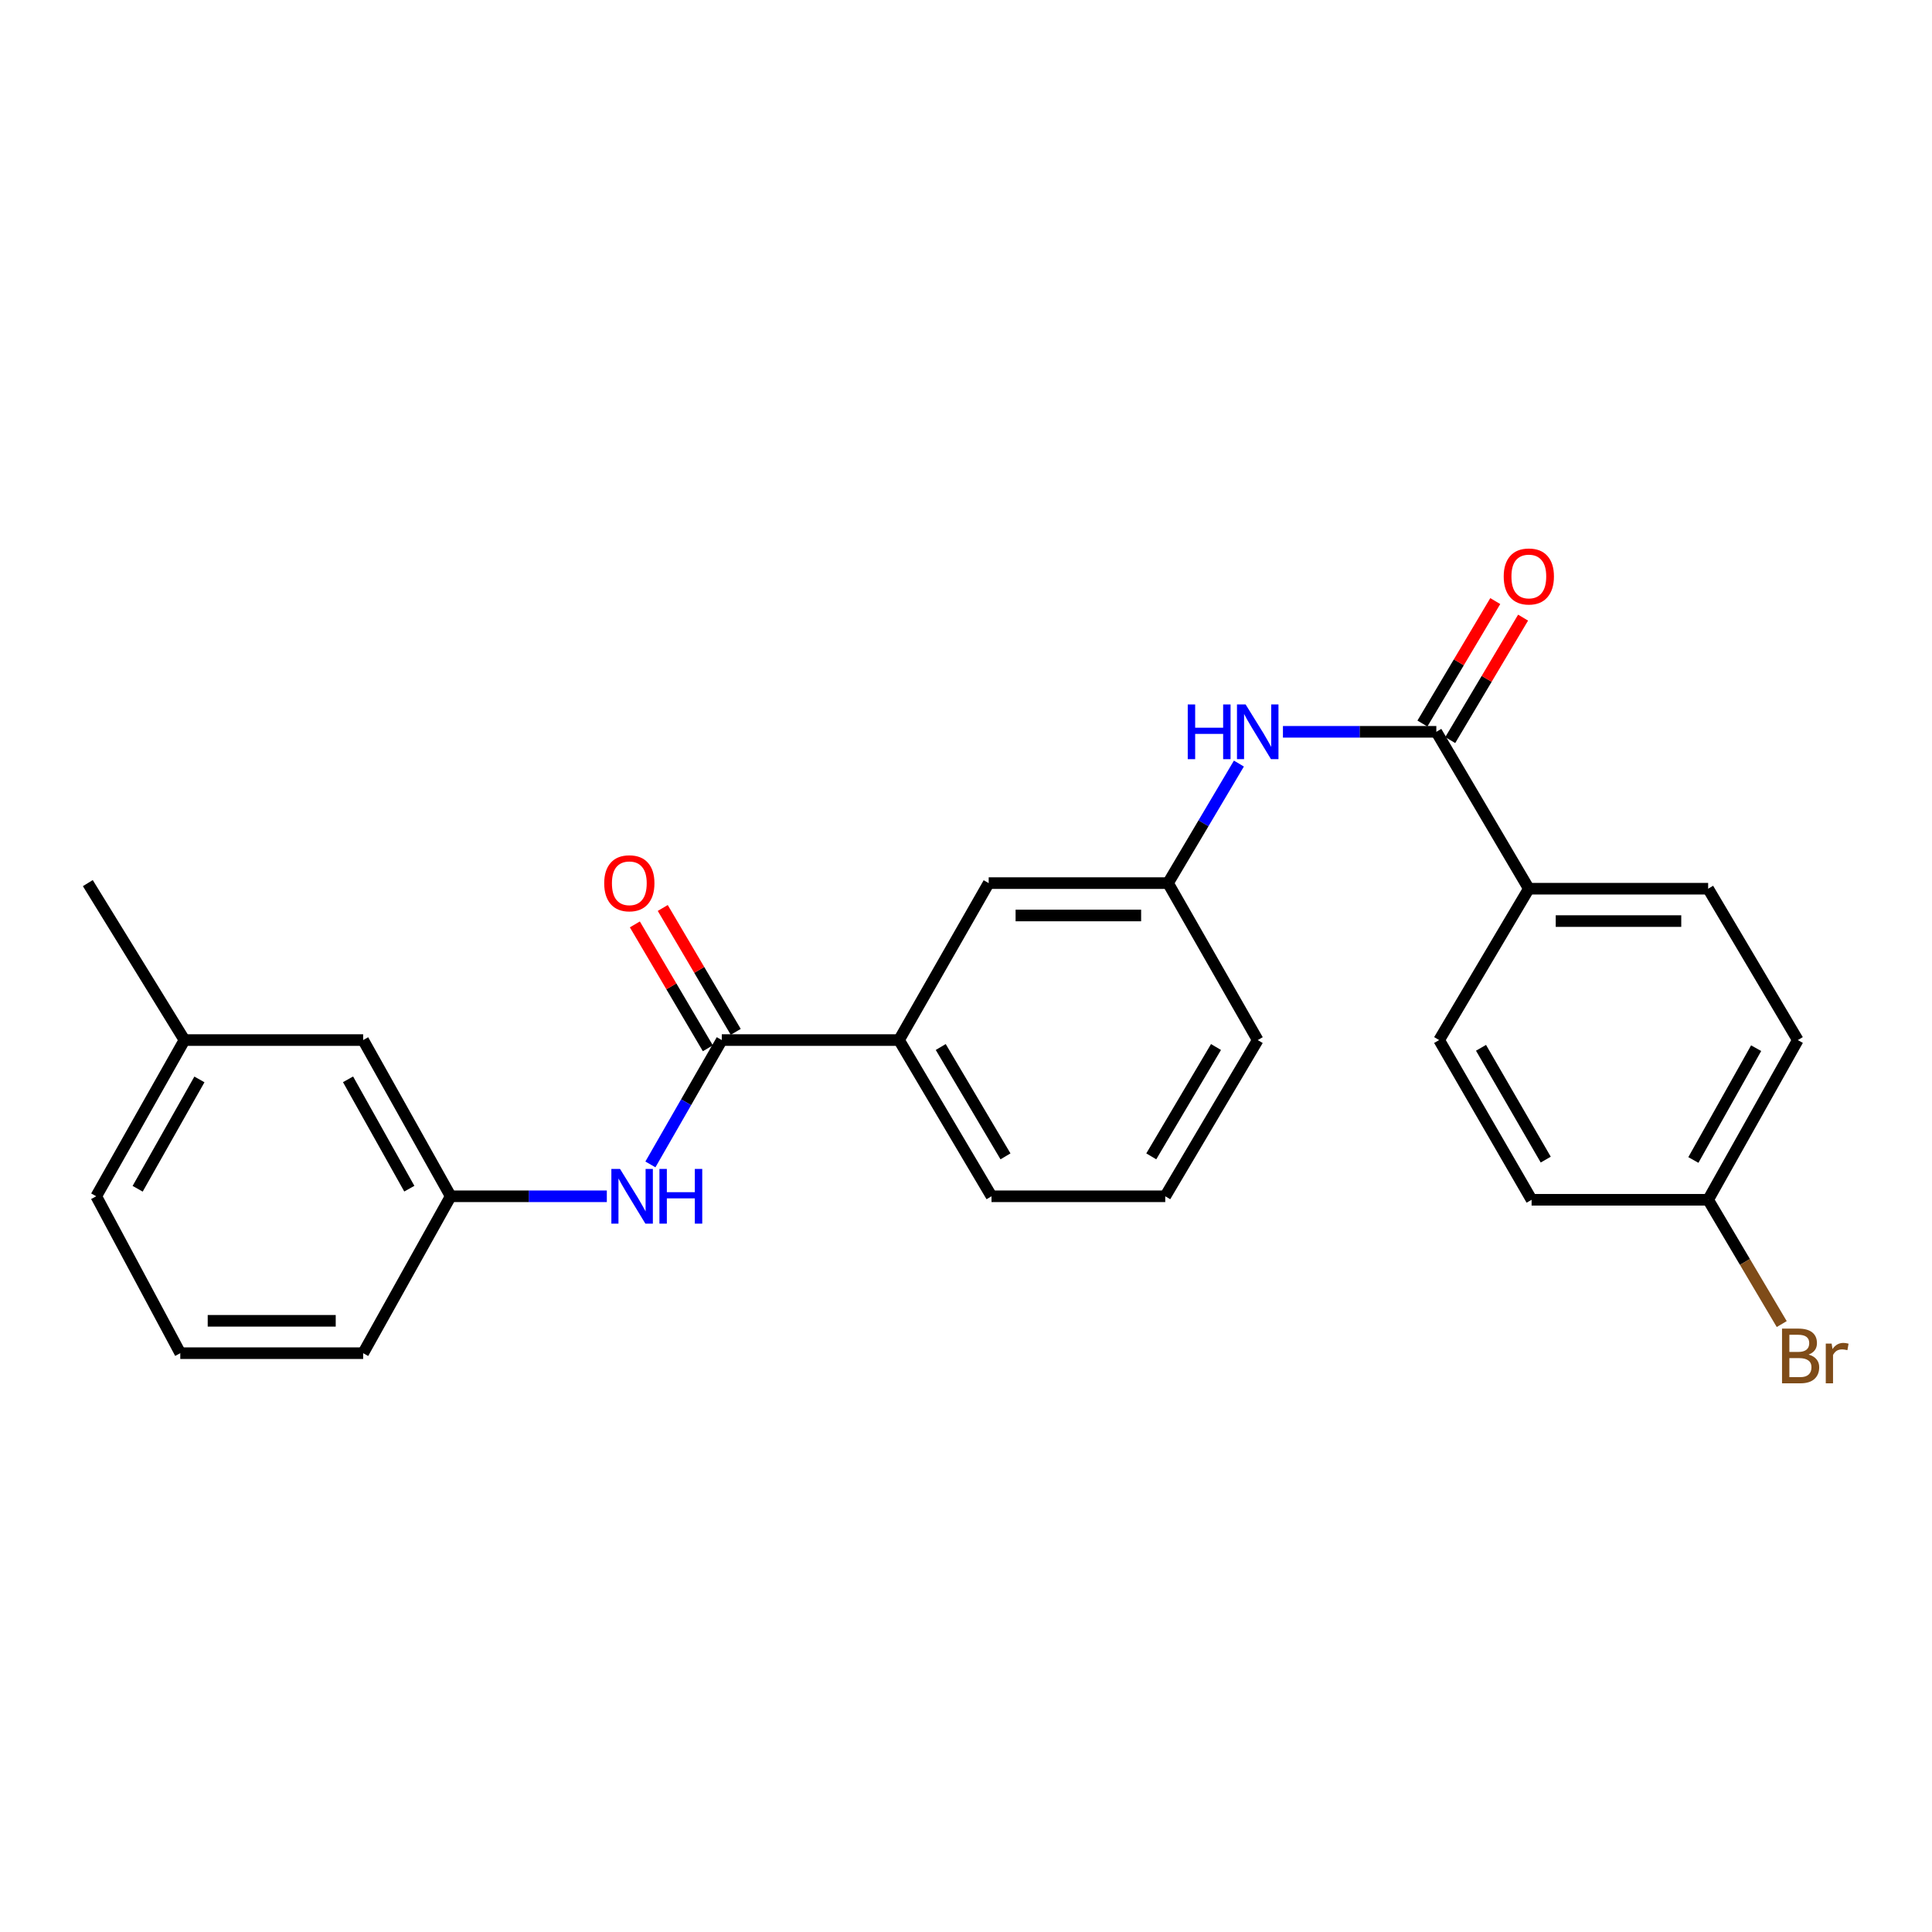 <?xml version='1.0' encoding='iso-8859-1'?>
<svg version='1.1' baseProfile='full'
              xmlns='http://www.w3.org/2000/svg'
                      xmlns:rdkit='http://www.rdkit.org/xml'
                      xmlns:xlink='http://www.w3.org/1999/xlink'
                  xml:space='preserve'
width='1000px' height='1000px' viewBox='0 0 1000 1000'>
<!-- END OF HEADER -->
<rect style='opacity:1.0;fill:#FFFFFF;stroke:none' width='1000' height='1000' x='0' y='0'> </rect>
<path class='bond-1' d='M 373.598,538.337 L 355.123,570.519' style='fill:none;fill-rule:evenodd;stroke:#000000;stroke-width:6px;stroke-linecap:butt;stroke-linejoin:miter;stroke-opacity:1' />
<path class='bond-1' d='M 355.123,570.519 L 336.647,602.702' style='fill:none;fill-rule:evenodd;stroke:#0000FF;stroke-width:6px;stroke-linecap:butt;stroke-linejoin:miter;stroke-opacity:1' />
<path class='bond-3' d='M 373.598,538.337 L 465.325,538.337' style='fill:none;fill-rule:evenodd;stroke:#000000;stroke-width:6px;stroke-linecap:butt;stroke-linejoin:miter;stroke-opacity:1' />
<path class='bond-7' d='M 380.815,534.085 L 361.927,502.024' style='fill:none;fill-rule:evenodd;stroke:#000000;stroke-width:6px;stroke-linecap:butt;stroke-linejoin:miter;stroke-opacity:1' />
<path class='bond-7' d='M 361.927,502.024 L 343.04,469.964' style='fill:none;fill-rule:evenodd;stroke:#FF0000;stroke-width:6px;stroke-linecap:butt;stroke-linejoin:miter;stroke-opacity:1' />
<path class='bond-7' d='M 366.38,542.589 L 347.492,510.529' style='fill:none;fill-rule:evenodd;stroke:#000000;stroke-width:6px;stroke-linecap:butt;stroke-linejoin:miter;stroke-opacity:1' />
<path class='bond-7' d='M 347.492,510.529 L 328.605,478.468' style='fill:none;fill-rule:evenodd;stroke:#FF0000;stroke-width:6px;stroke-linecap:butt;stroke-linejoin:miter;stroke-opacity:1' />
<path class='bond-0' d='M 743.44,378.784 L 703.743,378.784' style='fill:none;fill-rule:evenodd;stroke:#000000;stroke-width:6px;stroke-linecap:butt;stroke-linejoin:miter;stroke-opacity:1' />
<path class='bond-0' d='M 703.743,378.784 L 664.047,378.784' style='fill:none;fill-rule:evenodd;stroke:#0000FF;stroke-width:6px;stroke-linecap:butt;stroke-linejoin:miter;stroke-opacity:1' />
<path class='bond-4' d='M 743.44,378.784 L 791.319,459.994' style='fill:none;fill-rule:evenodd;stroke:#000000;stroke-width:6px;stroke-linecap:butt;stroke-linejoin:miter;stroke-opacity:1' />
<path class='bond-8' d='M 750.639,383.067 L 769.492,351.375' style='fill:none;fill-rule:evenodd;stroke:#000000;stroke-width:6px;stroke-linecap:butt;stroke-linejoin:miter;stroke-opacity:1' />
<path class='bond-8' d='M 769.492,351.375 L 788.345,319.684' style='fill:none;fill-rule:evenodd;stroke:#FF0000;stroke-width:6px;stroke-linecap:butt;stroke-linejoin:miter;stroke-opacity:1' />
<path class='bond-8' d='M 736.24,374.501 L 755.093,342.81' style='fill:none;fill-rule:evenodd;stroke:#000000;stroke-width:6px;stroke-linecap:butt;stroke-linejoin:miter;stroke-opacity:1' />
<path class='bond-8' d='M 755.093,342.81 L 773.946,311.119' style='fill:none;fill-rule:evenodd;stroke:#FF0000;stroke-width:6px;stroke-linecap:butt;stroke-linejoin:miter;stroke-opacity:1' />
<path class='bond-9' d='M 314.093,619.193 L 273.684,619.193' style='fill:none;fill-rule:evenodd;stroke:#0000FF;stroke-width:6px;stroke-linecap:butt;stroke-linejoin:miter;stroke-opacity:1' />
<path class='bond-9' d='M 273.684,619.193 L 233.275,619.193' style='fill:none;fill-rule:evenodd;stroke:#000000;stroke-width:6px;stroke-linecap:butt;stroke-linejoin:miter;stroke-opacity:1' />
<path class='bond-2' d='M 641.252,395.22 L 622.91,426.159' style='fill:none;fill-rule:evenodd;stroke:#0000FF;stroke-width:6px;stroke-linecap:butt;stroke-linejoin:miter;stroke-opacity:1' />
<path class='bond-2' d='M 622.91,426.159 L 604.569,457.099' style='fill:none;fill-rule:evenodd;stroke:#000000;stroke-width:6px;stroke-linecap:butt;stroke-linejoin:miter;stroke-opacity:1' />
<path class='bond-6' d='M 465.325,538.337 L 511.743,457.099' style='fill:none;fill-rule:evenodd;stroke:#000000;stroke-width:6px;stroke-linecap:butt;stroke-linejoin:miter;stroke-opacity:1' />
<path class='bond-18' d='M 465.325,538.337 L 513.204,619.193' style='fill:none;fill-rule:evenodd;stroke:#000000;stroke-width:6px;stroke-linecap:butt;stroke-linejoin:miter;stroke-opacity:1' />
<path class='bond-18' d='M 486.923,541.929 L 520.438,598.528' style='fill:none;fill-rule:evenodd;stroke:#000000;stroke-width:6px;stroke-linecap:butt;stroke-linejoin:miter;stroke-opacity:1' />
<path class='bond-10' d='M 791.319,459.994 L 884.135,459.994' style='fill:none;fill-rule:evenodd;stroke:#000000;stroke-width:6px;stroke-linecap:butt;stroke-linejoin:miter;stroke-opacity:1' />
<path class='bond-10' d='M 805.241,476.748 L 870.213,476.748' style='fill:none;fill-rule:evenodd;stroke:#000000;stroke-width:6px;stroke-linecap:butt;stroke-linejoin:miter;stroke-opacity:1' />
<path class='bond-11' d='M 791.319,459.994 L 744.892,538.337' style='fill:none;fill-rule:evenodd;stroke:#000000;stroke-width:6px;stroke-linecap:butt;stroke-linejoin:miter;stroke-opacity:1' />
<path class='bond-5' d='M 604.569,457.099 L 511.743,457.099' style='fill:none;fill-rule:evenodd;stroke:#000000;stroke-width:6px;stroke-linecap:butt;stroke-linejoin:miter;stroke-opacity:1' />
<path class='bond-5' d='M 590.645,473.853 L 525.667,473.853' style='fill:none;fill-rule:evenodd;stroke:#000000;stroke-width:6px;stroke-linecap:butt;stroke-linejoin:miter;stroke-opacity:1' />
<path class='bond-25' d='M 604.569,457.099 L 650.996,538.337' style='fill:none;fill-rule:evenodd;stroke:#000000;stroke-width:6px;stroke-linecap:butt;stroke-linejoin:miter;stroke-opacity:1' />
<path class='bond-12' d='M 233.275,619.193 L 187.965,538.337' style='fill:none;fill-rule:evenodd;stroke:#000000;stroke-width:6px;stroke-linecap:butt;stroke-linejoin:miter;stroke-opacity:1' />
<path class='bond-12' d='M 211.863,615.255 L 180.146,558.655' style='fill:none;fill-rule:evenodd;stroke:#000000;stroke-width:6px;stroke-linecap:butt;stroke-linejoin:miter;stroke-opacity:1' />
<path class='bond-22' d='M 233.275,619.193 L 187.965,700.403' style='fill:none;fill-rule:evenodd;stroke:#000000;stroke-width:6px;stroke-linecap:butt;stroke-linejoin:miter;stroke-opacity:1' />
<path class='bond-15' d='M 884.135,459.994 L 930.543,538.337' style='fill:none;fill-rule:evenodd;stroke:#000000;stroke-width:6px;stroke-linecap:butt;stroke-linejoin:miter;stroke-opacity:1' />
<path class='bond-14' d='M 744.892,538.337 L 792.752,621.008' style='fill:none;fill-rule:evenodd;stroke:#000000;stroke-width:6px;stroke-linecap:butt;stroke-linejoin:miter;stroke-opacity:1' />
<path class='bond-14' d='M 766.57,542.343 L 800.072,600.213' style='fill:none;fill-rule:evenodd;stroke:#000000;stroke-width:6px;stroke-linecap:butt;stroke-linejoin:miter;stroke-opacity:1' />
<path class='bond-17' d='M 187.965,538.337 L 95.484,538.337' style='fill:none;fill-rule:evenodd;stroke:#000000;stroke-width:6px;stroke-linecap:butt;stroke-linejoin:miter;stroke-opacity:1' />
<path class='bond-13' d='M 884.135,621.008 L 792.752,621.008' style='fill:none;fill-rule:evenodd;stroke:#000000;stroke-width:6px;stroke-linecap:butt;stroke-linejoin:miter;stroke-opacity:1' />
<path class='bond-16' d='M 884.135,621.008 L 903.178,653.172' style='fill:none;fill-rule:evenodd;stroke:#000000;stroke-width:6px;stroke-linecap:butt;stroke-linejoin:miter;stroke-opacity:1' />
<path class='bond-16' d='M 903.178,653.172 L 922.221,685.337' style='fill:none;fill-rule:evenodd;stroke:#7F4C19;stroke-width:6px;stroke-linecap:butt;stroke-linejoin:miter;stroke-opacity:1' />
<path class='bond-27' d='M 884.135,621.008 L 930.543,538.337' style='fill:none;fill-rule:evenodd;stroke:#000000;stroke-width:6px;stroke-linecap:butt;stroke-linejoin:miter;stroke-opacity:1' />
<path class='bond-27' d='M 876.487,600.406 L 908.973,542.536' style='fill:none;fill-rule:evenodd;stroke:#000000;stroke-width:6px;stroke-linecap:butt;stroke-linejoin:miter;stroke-opacity:1' />
<path class='bond-24' d='M 95.484,538.337 L 45.455,457.099' style='fill:none;fill-rule:evenodd;stroke:#000000;stroke-width:6px;stroke-linecap:butt;stroke-linejoin:miter;stroke-opacity:1' />
<path class='bond-26' d='M 95.484,538.337 L 49.811,619.193' style='fill:none;fill-rule:evenodd;stroke:#000000;stroke-width:6px;stroke-linecap:butt;stroke-linejoin:miter;stroke-opacity:1' />
<path class='bond-26' d='M 103.22,558.705 L 71.249,615.304' style='fill:none;fill-rule:evenodd;stroke:#000000;stroke-width:6px;stroke-linecap:butt;stroke-linejoin:miter;stroke-opacity:1' />
<path class='bond-19' d='M 513.204,619.193 L 603.135,619.193' style='fill:none;fill-rule:evenodd;stroke:#000000;stroke-width:6px;stroke-linecap:butt;stroke-linejoin:miter;stroke-opacity:1' />
<path class='bond-21' d='M 603.135,619.193 L 650.996,538.337' style='fill:none;fill-rule:evenodd;stroke:#000000;stroke-width:6px;stroke-linecap:butt;stroke-linejoin:miter;stroke-opacity:1' />
<path class='bond-21' d='M 595.897,598.53 L 629.399,541.931' style='fill:none;fill-rule:evenodd;stroke:#000000;stroke-width:6px;stroke-linecap:butt;stroke-linejoin:miter;stroke-opacity:1' />
<path class='bond-20' d='M 93.315,700.403 L 187.965,700.403' style='fill:none;fill-rule:evenodd;stroke:#000000;stroke-width:6px;stroke-linecap:butt;stroke-linejoin:miter;stroke-opacity:1' />
<path class='bond-20' d='M 107.512,683.649 L 173.767,683.649' style='fill:none;fill-rule:evenodd;stroke:#000000;stroke-width:6px;stroke-linecap:butt;stroke-linejoin:miter;stroke-opacity:1' />
<path class='bond-23' d='M 93.315,700.403 L 49.811,619.193' style='fill:none;fill-rule:evenodd;stroke:#000000;stroke-width:6px;stroke-linecap:butt;stroke-linejoin:miter;stroke-opacity:1' />
<path  class='atom-2' d='M 320.92 605.033
L 330.2 620.033
Q 331.12 621.513, 332.6 624.193
Q 334.08 626.873, 334.16 627.033
L 334.16 605.033
L 337.92 605.033
L 337.92 633.353
L 334.04 633.353
L 324.08 616.953
Q 322.92 615.033, 321.68 612.833
Q 320.48 610.633, 320.12 609.953
L 320.12 633.353
L 316.44 633.353
L 316.44 605.033
L 320.92 605.033
' fill='#0000FF'/>
<path  class='atom-2' d='M 341.32 605.033
L 345.16 605.033
L 345.16 617.073
L 359.64 617.073
L 359.64 605.033
L 363.48 605.033
L 363.48 633.353
L 359.64 633.353
L 359.64 620.273
L 345.16 620.273
L 345.16 633.353
L 341.32 633.353
L 341.32 605.033
' fill='#0000FF'/>
<path  class='atom-3' d='M 614.776 364.624
L 618.616 364.624
L 618.616 376.664
L 633.096 376.664
L 633.096 364.624
L 636.936 364.624
L 636.936 392.944
L 633.096 392.944
L 633.096 379.864
L 618.616 379.864
L 618.616 392.944
L 614.776 392.944
L 614.776 364.624
' fill='#0000FF'/>
<path  class='atom-3' d='M 644.736 364.624
L 654.016 379.624
Q 654.936 381.104, 656.416 383.784
Q 657.896 386.464, 657.976 386.624
L 657.976 364.624
L 661.736 364.624
L 661.736 392.944
L 657.856 392.944
L 647.896 376.544
Q 646.736 374.624, 645.496 372.424
Q 644.296 370.224, 643.936 369.544
L 643.936 392.944
L 640.256 392.944
L 640.256 364.624
L 644.736 364.624
' fill='#0000FF'/>
<path  class='atom-8' d='M 312.738 457.179
Q 312.738 450.379, 316.098 446.579
Q 319.458 442.779, 325.738 442.779
Q 332.018 442.779, 335.378 446.579
Q 338.738 450.379, 338.738 457.179
Q 338.738 464.059, 335.338 467.979
Q 331.938 471.859, 325.738 471.859
Q 319.498 471.859, 316.098 467.979
Q 312.738 464.099, 312.738 457.179
M 325.738 468.659
Q 330.058 468.659, 332.378 465.779
Q 334.738 462.859, 334.738 457.179
Q 334.738 451.619, 332.378 448.819
Q 330.058 445.979, 325.738 445.979
Q 321.418 445.979, 319.058 448.779
Q 316.738 451.579, 316.738 457.179
Q 316.738 462.899, 319.058 465.779
Q 321.418 468.659, 325.738 468.659
' fill='#FF0000'/>
<path  class='atom-9' d='M 778.319 298.38
Q 778.319 291.58, 781.679 287.78
Q 785.039 283.98, 791.319 283.98
Q 797.599 283.98, 800.959 287.78
Q 804.319 291.58, 804.319 298.38
Q 804.319 305.26, 800.919 309.18
Q 797.519 313.06, 791.319 313.06
Q 785.079 313.06, 781.679 309.18
Q 778.319 305.3, 778.319 298.38
M 791.319 309.86
Q 795.639 309.86, 797.959 306.98
Q 800.319 304.06, 800.319 298.38
Q 800.319 292.82, 797.959 290.02
Q 795.639 287.18, 791.319 287.18
Q 786.999 287.18, 784.639 289.98
Q 782.319 292.78, 782.319 298.38
Q 782.319 304.1, 784.639 306.98
Q 786.999 309.86, 791.319 309.86
' fill='#FF0000'/>
<path  class='atom-17' d='M 936.135 701.125
Q 938.855 701.885, 940.215 703.565
Q 941.615 705.205, 941.615 707.645
Q 941.615 711.565, 939.095 713.805
Q 936.615 716.005, 931.895 716.005
L 922.375 716.005
L 922.375 687.685
L 930.735 687.685
Q 935.575 687.685, 938.015 689.645
Q 940.455 691.605, 940.455 695.205
Q 940.455 699.485, 936.135 701.125
M 926.175 690.885
L 926.175 699.765
L 930.735 699.765
Q 933.535 699.765, 934.975 698.645
Q 936.455 697.485, 936.455 695.205
Q 936.455 690.885, 930.735 690.885
L 926.175 690.885
M 931.895 712.805
Q 934.655 712.805, 936.135 711.485
Q 937.615 710.165, 937.615 707.645
Q 937.615 705.325, 935.975 704.165
Q 934.375 702.965, 931.295 702.965
L 926.175 702.965
L 926.175 712.805
L 931.895 712.805
' fill='#7F4C19'/>
<path  class='atom-17' d='M 948.055 695.445
L 948.495 698.285
Q 950.655 695.085, 954.175 695.085
Q 955.295 695.085, 956.815 695.485
L 956.215 698.845
Q 954.495 698.445, 953.535 698.445
Q 951.855 698.445, 950.735 699.125
Q 949.655 699.765, 948.775 701.325
L 948.775 716.005
L 945.015 716.005
L 945.015 695.445
L 948.055 695.445
' fill='#7F4C19'/>
</svg>
